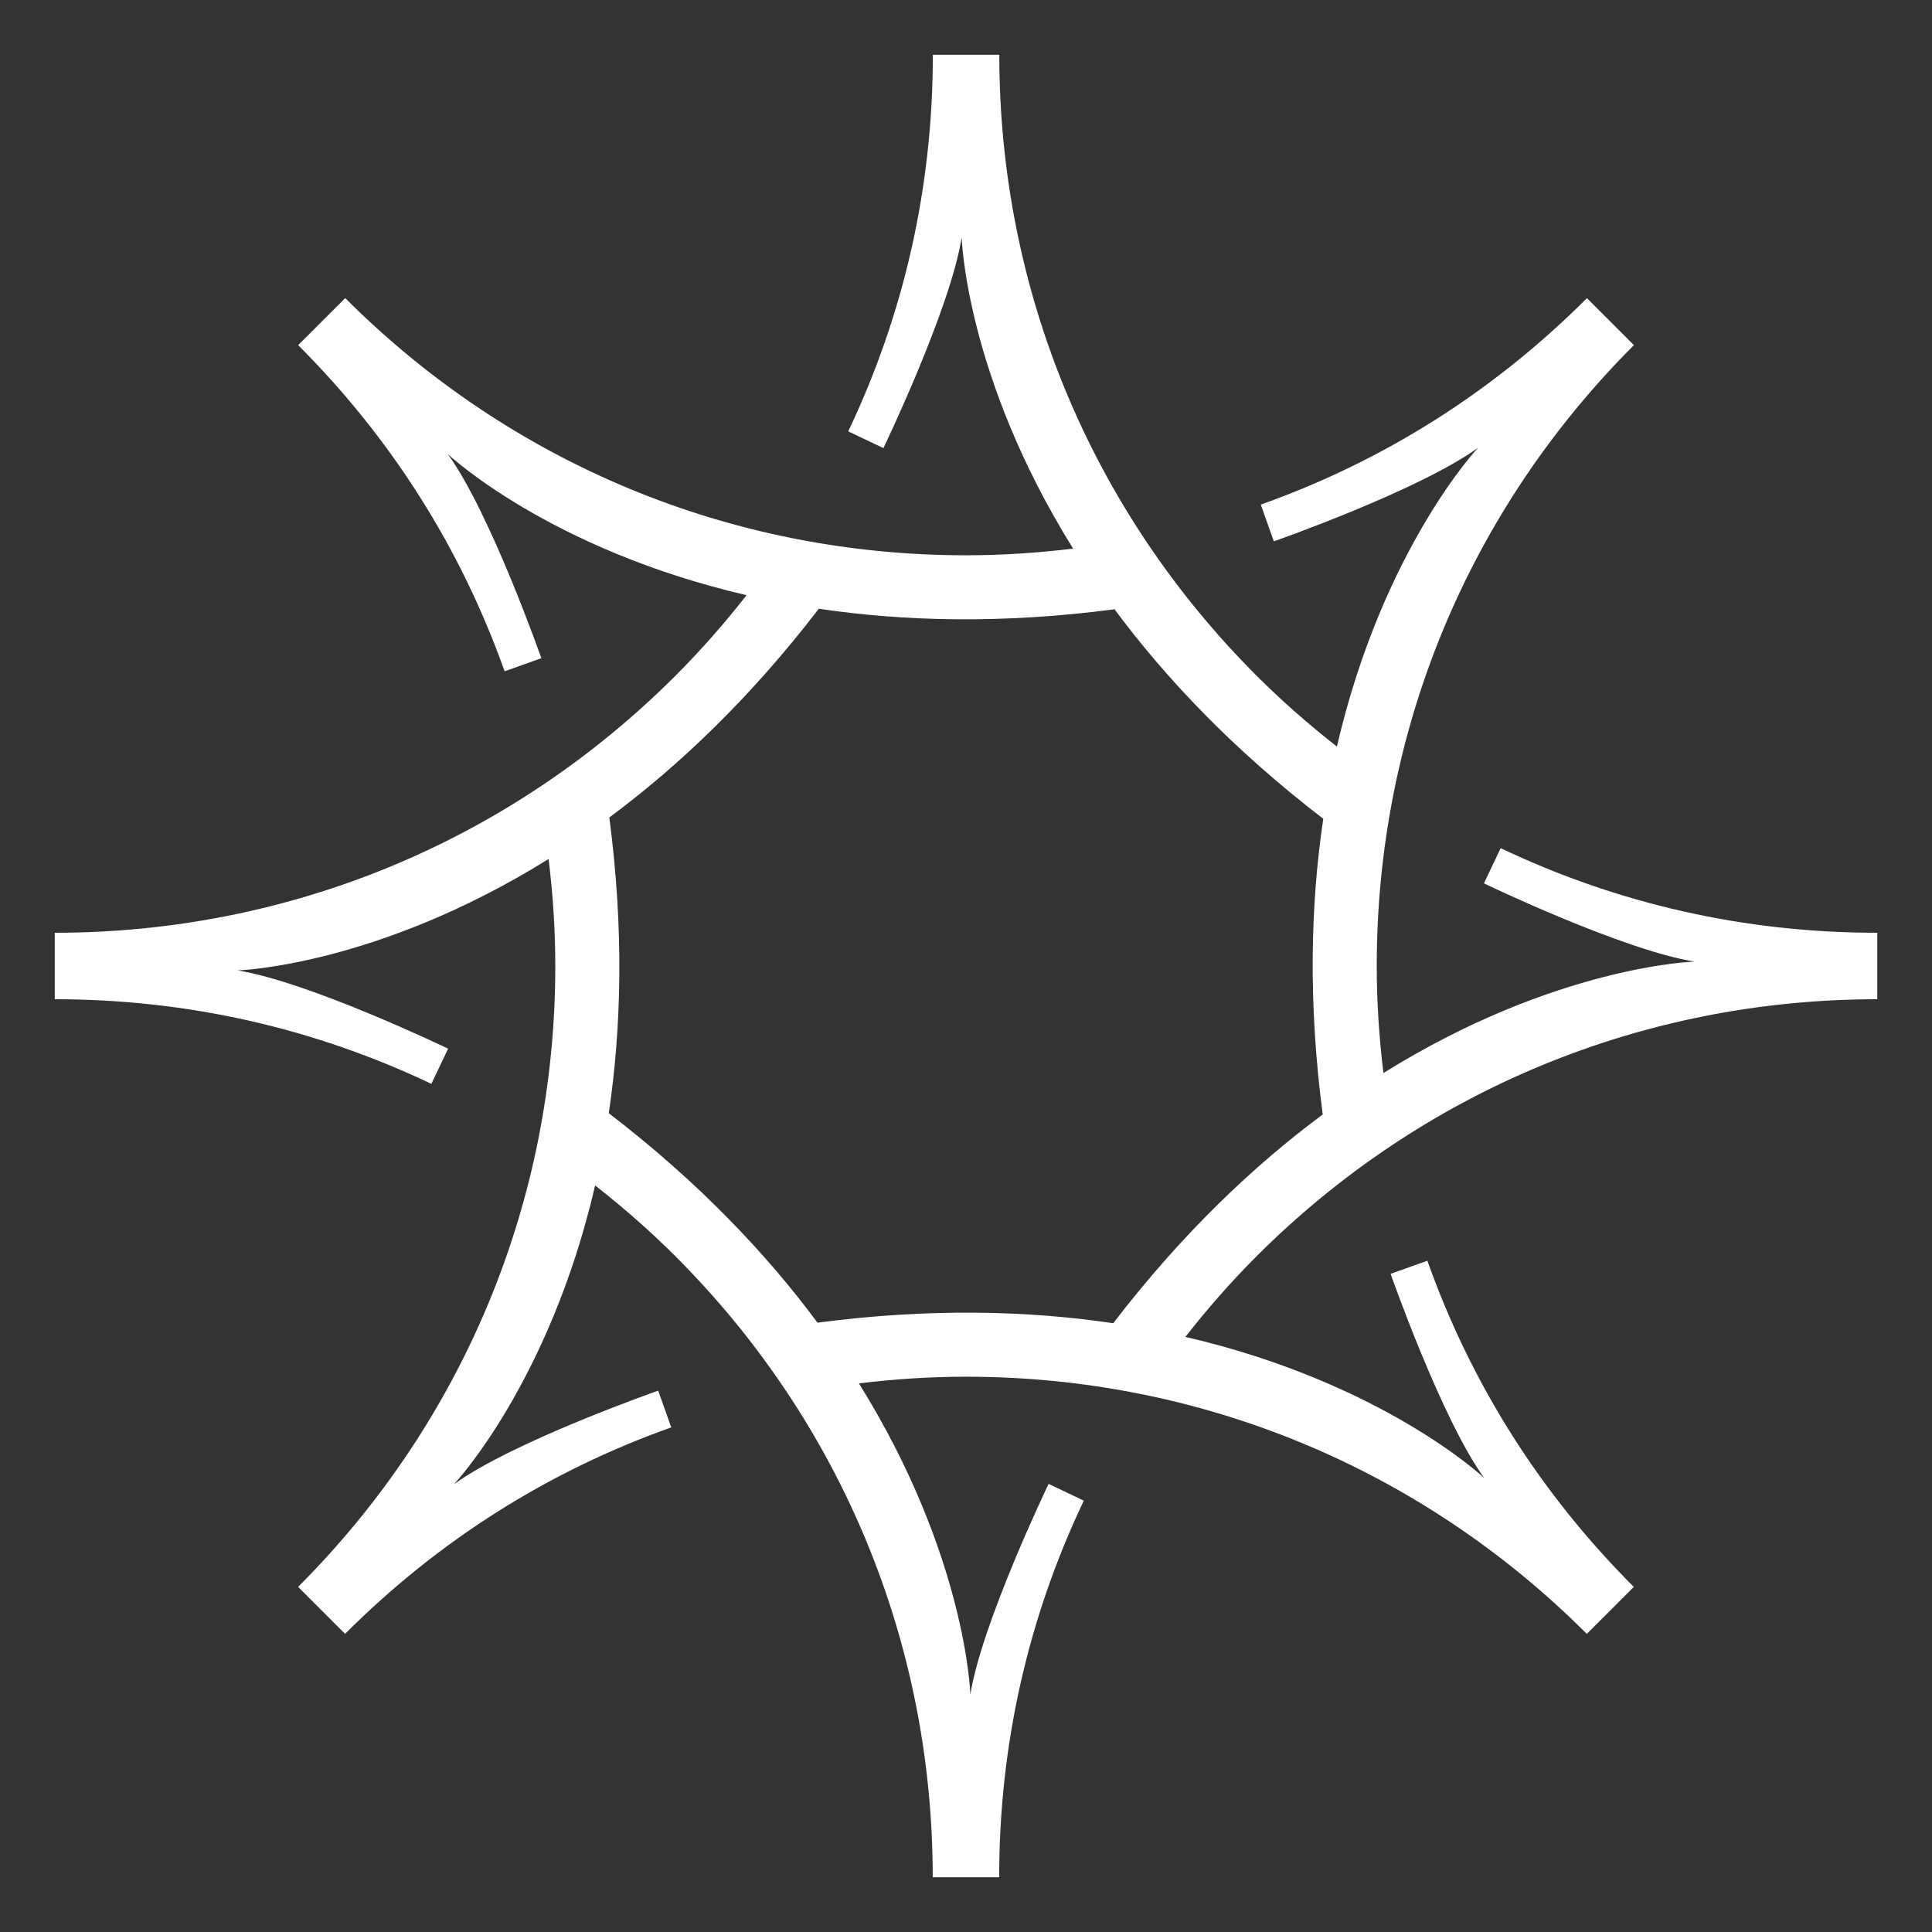 <?xml version="1.0" encoding="utf-8"?>
<!-- Generator: Adobe Illustrator 26.5.0, SVG Export Plug-In . SVG Version: 6.00 Build 0)  -->
<svg version="1.1" id="Livello_1" xmlns="http://www.w3.org/2000/svg" xmlns:xlink="http://www.w3.org/1999/xlink" x="0px" y="0px"
	 viewBox="0 0 500 500" style="enable-background:new 0 0 500 500;" xml:space="preserve">
<rect x="0" y="0" width="500" height="500" fill="#333333" stroke="none"/>
<style type="text/css">
	.st0{fill:#FFFFFF;}
</style>
<path class="st0" d="M485.84,258.6v-17.2c-34.11,0-66.91-7.37-97.47-21.9l-4.33,9.11c0,0,35.89,17.28,54.5,20.25
	c0,0-35.84,1.01-80.51,28.84c-1.12-9.19-1.73-18.46-1.73-27.7c0-60.7,23.64-117.76,66.56-160.68l-12.16-12.16
	c-24.12,24.12-52.52,42.1-84.41,53.43l3.38,9.51c0,0,37.6-13.16,52.85-24.22c0,0-24.63,26.06-36.53,77.33
	c-7.29-5.71-14.28-11.83-20.81-18.36c-42.92-42.92-66.56-99.98-66.56-160.68h-17.2c0,34.11-7.37,66.91-21.9,97.47l9.11,4.33
	c0,0,17.28-35.89,20.25-54.5c0,0,1.01,35.84,28.84,80.51c-9.19,1.12-18.46,1.73-27.7,1.73c-60.7,0-117.76-23.64-160.68-66.56
	L77.16,89.32c24.12,24.12,42.1,52.52,53.43,84.41l9.51-3.38c0,0-13.16-37.6-24.22-52.85c0,0,26.06,24.63,77.33,36.53
	c-5.71,7.29-11.83,14.28-18.36,20.81c-42.92,42.92-99.98,66.56-160.68,66.56v17.2c34.11,0,66.91,7.37,97.47,21.9l4.33-9.11
	c0,0-35.89-17.28-54.5-20.25c0,0,35.84-1.01,80.51-28.84c1.12,9.19,1.73,18.46,1.73,27.7c0,60.7-23.64,117.76-66.56,160.68
	l12.16,12.16c24.12-24.12,52.52-42.1,84.41-53.43l-3.38-9.51c0,0-37.6,13.16-52.85,24.22c0,0,24.63-26.06,36.53-77.33
	c7.29,5.71,14.28,11.83,20.81,18.36c42.92,42.92,66.56,99.98,66.56,160.68h17.2c0-34.11,7.37-66.91,21.9-97.47l-9.11-4.33
	c0,0-17.28,35.89-20.25,54.5c0,0-1.01-35.84-28.84-80.51c9.19-1.12,18.46-1.73,27.7-1.73c60.7,0,117.76,23.64,160.68,66.56
	l12.16-12.16c-24.12-24.12-42.1-52.52-53.43-84.41l-9.51,3.38c0,0,13.16,37.6,24.22,52.85c0,0-26.06-24.63-77.33-36.53
	c5.71-7.29,11.83-14.28,18.36-20.81C368.08,282.24,425.14,258.6,485.84,258.6z M288.1,342.45c-21.84-3.25-47.37-3.98-76.53-0.14
	c-13.15-17.74-30.68-36.31-54.02-54.22c3.25-21.84,3.98-47.37,0.14-76.53c17.74-13.15,36.31-30.68,54.22-54.02
	c21.84,3.25,47.37,3.98,76.53,0.14c13.15,17.74,30.68,36.31,54.02,54.22c-3.25,21.84-3.98,47.37-0.14,76.53
	C324.57,301.58,306,319.12,288.1,342.45z"/>
</svg>
